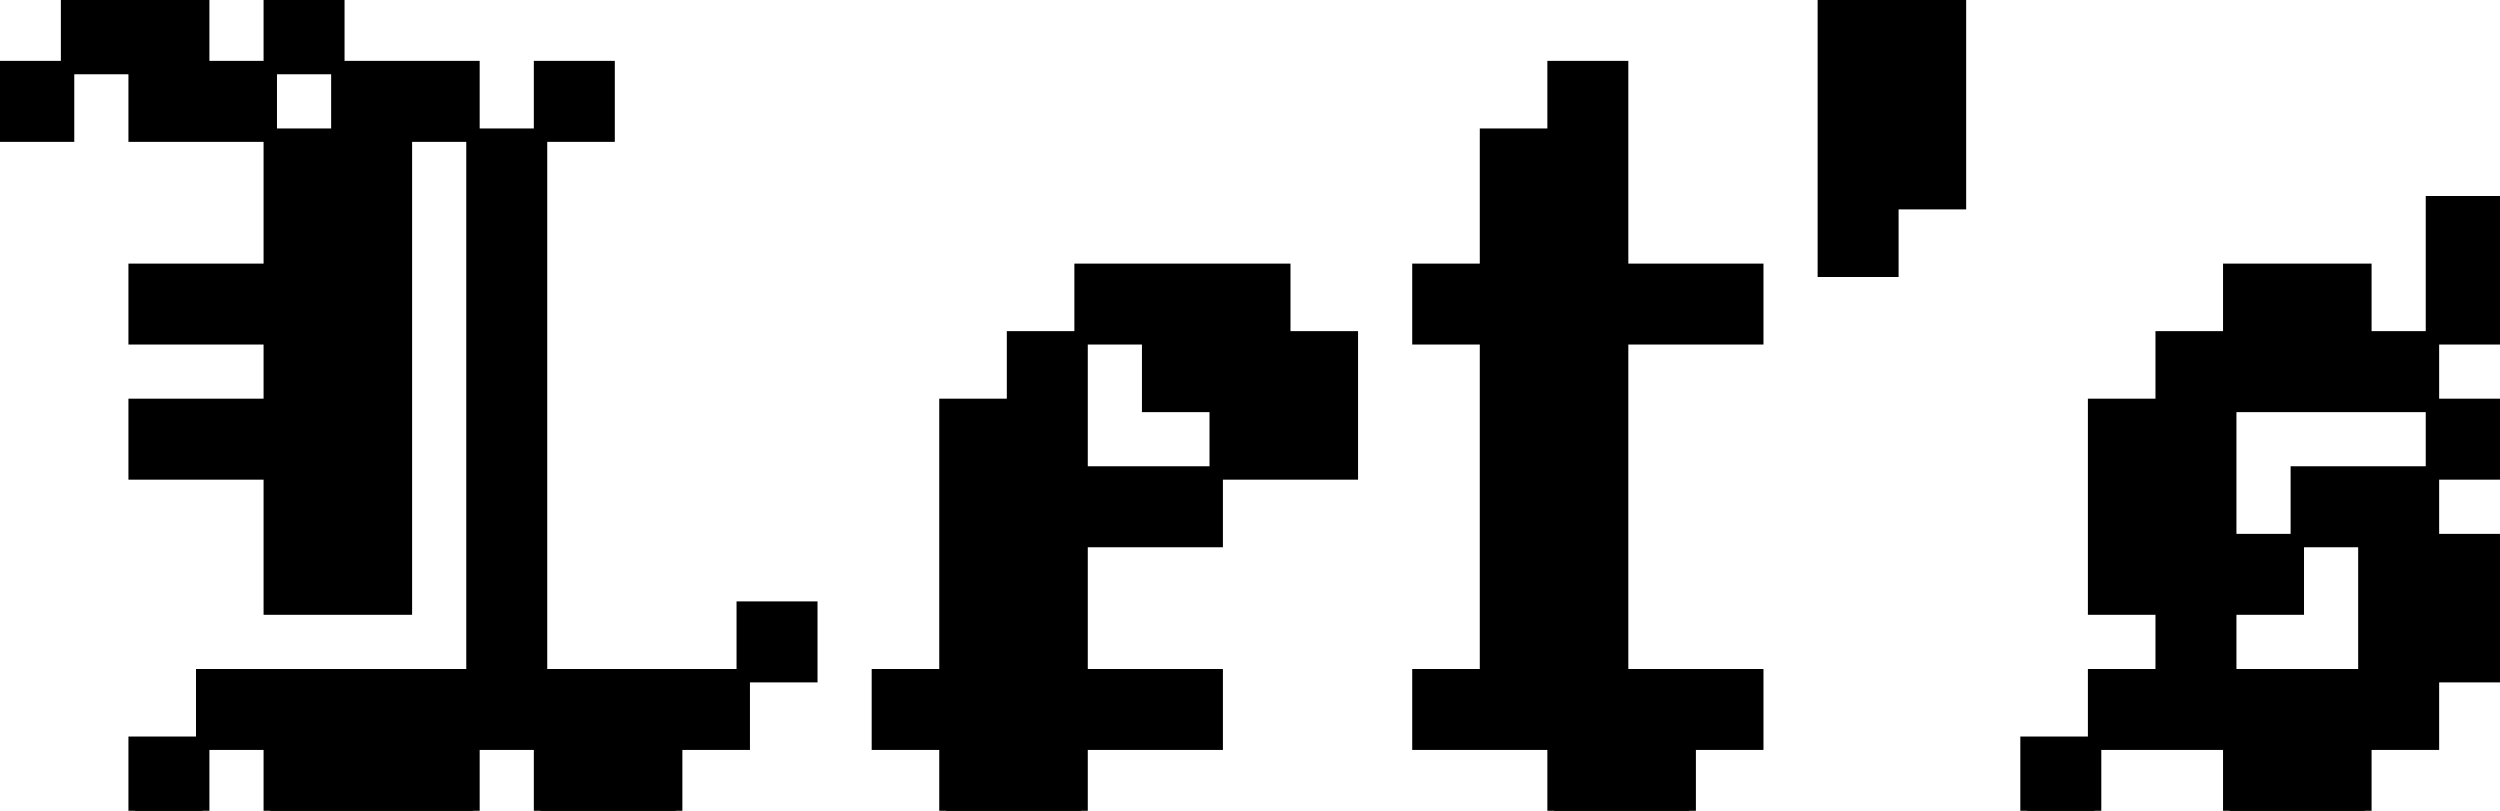 <svg width="176.19" height="57.143" viewBox="0 0 176.19 57.143" xmlns="http://www.w3.org/2000/svg"><g id="svgGroup" stroke-linecap="round" fill-rule="evenodd" font-size="9pt" stroke="#000" stroke-width="0.25mm" fill="#00000000" style="stroke:#000;stroke-width:0.25mm;fill:#00000000"><path d="M 33.333 9.524 L 33.333 47.619 L 14.286 47.619 L 14.286 52.381 L 19.048 52.381 L 19.048 57.143 L 33.333 57.143 L 33.333 52.381 L 38.095 52.381 L 38.095 57.143 L 47.619 57.143 L 47.619 52.381 L 52.381 52.381 L 52.381 47.619 L 38.095 47.619 L 38.095 9.524 L 38.095 4.762 L 42.857 4.762 L 42.857 9.524 L 38.095 9.524 L 33.333 9.524 Z M 100 52.381 L 100 47.619 L 104.762 47.619 L 104.762 23.81 L 100 23.81 L 100 19.048 L 104.762 19.048 L 104.762 9.524 L 109.524 9.524 L 109.524 4.762 L 114.286 4.762 L 114.286 19.048 L 123.81 19.048 L 123.81 23.81 L 114.286 23.81 L 114.286 47.619 L 123.81 47.619 L 123.81 52.381 L 119.048 52.381 L 119.048 57.143 L 109.524 57.143 L 109.524 52.381 L 100 52.381 Z M 171.429 28.571 L 171.429 23.81 L 166.667 23.81 L 166.667 19.048 L 157.143 19.048 L 157.143 23.81 L 152.381 23.81 L 152.381 28.571 L 147.619 28.571 L 147.619 42.857 L 152.381 42.857 L 152.381 47.619 L 147.619 47.619 L 147.619 52.381 L 157.143 52.381 L 157.143 57.143 L 166.667 57.143 L 166.667 52.381 L 171.429 52.381 L 171.429 47.619 L 176.19 47.619 L 176.19 38.095 L 171.429 38.095 L 171.429 33.333 L 161.905 33.333 L 161.905 38.095 L 157.143 38.095 L 157.143 28.571 L 171.429 28.571 Z M 19.048 9.524 L 19.048 19.048 L 9.524 19.048 L 9.524 23.81 L 19.048 23.81 L 19.048 28.571 L 9.524 28.571 L 9.524 33.333 L 19.048 33.333 L 19.048 42.857 L 28.571 42.857 L 28.571 9.524 L 33.333 9.524 L 33.333 4.762 L 23.81 4.762 L 23.81 0 L 19.048 0 L 19.048 4.762 L 23.81 4.762 L 23.81 9.524 L 19.048 9.524 Z M 76.19 23.81 L 71.429 23.81 L 71.429 28.571 L 66.667 28.571 L 66.667 47.619 L 61.905 47.619 L 61.905 52.381 L 66.667 52.381 L 66.667 57.143 L 76.19 57.143 L 76.19 52.381 L 85.714 52.381 L 85.714 47.619 L 76.19 47.619 L 76.19 38.095 L 85.714 38.095 L 85.714 33.333 L 76.19 33.333 L 76.19 23.81 Z M 85.714 33.333 L 85.714 28.571 L 80.952 28.571 L 80.952 23.81 L 76.19 23.81 L 76.19 19.048 L 90.476 19.048 L 90.476 23.81 L 95.238 23.81 L 95.238 33.333 L 85.714 33.333 Z M 128.571 19.048 L 128.571 0 L 138.095 0 L 138.095 14.286 L 133.333 14.286 L 133.333 19.048 L 128.571 19.048 Z M 19.048 4.762 L 19.048 9.524 L 9.524 9.524 L 9.524 4.762 L 4.762 4.762 L 4.762 0 L 14.286 0 L 14.286 4.762 L 19.048 4.762 Z M 161.905 38.095 L 166.667 38.095 L 166.667 47.619 L 157.143 47.619 L 157.143 42.857 L 161.905 42.857 L 161.905 38.095 Z M 171.429 23.81 L 171.429 14.286 L 176.19 14.286 L 176.19 23.81 L 171.429 23.81 Z M 4.762 4.762 L 0 4.762 L 0 9.524 L 4.762 9.524 L 4.762 4.762 Z M 171.429 33.333 L 171.429 28.571 L 176.19 28.571 L 176.19 33.333 L 171.429 33.333 Z M 14.286 52.381 L 9.524 52.381 L 9.524 57.143 L 14.286 57.143 L 14.286 52.381 Z M 147.619 52.381 L 142.857 52.381 L 142.857 57.143 L 147.619 57.143 L 147.619 52.381 Z M 52.381 47.619 L 52.381 42.857 L 57.143 42.857 L 57.143 47.619 L 52.381 47.619 Z" vector-effect="non-scaling-stroke"/></g></svg>